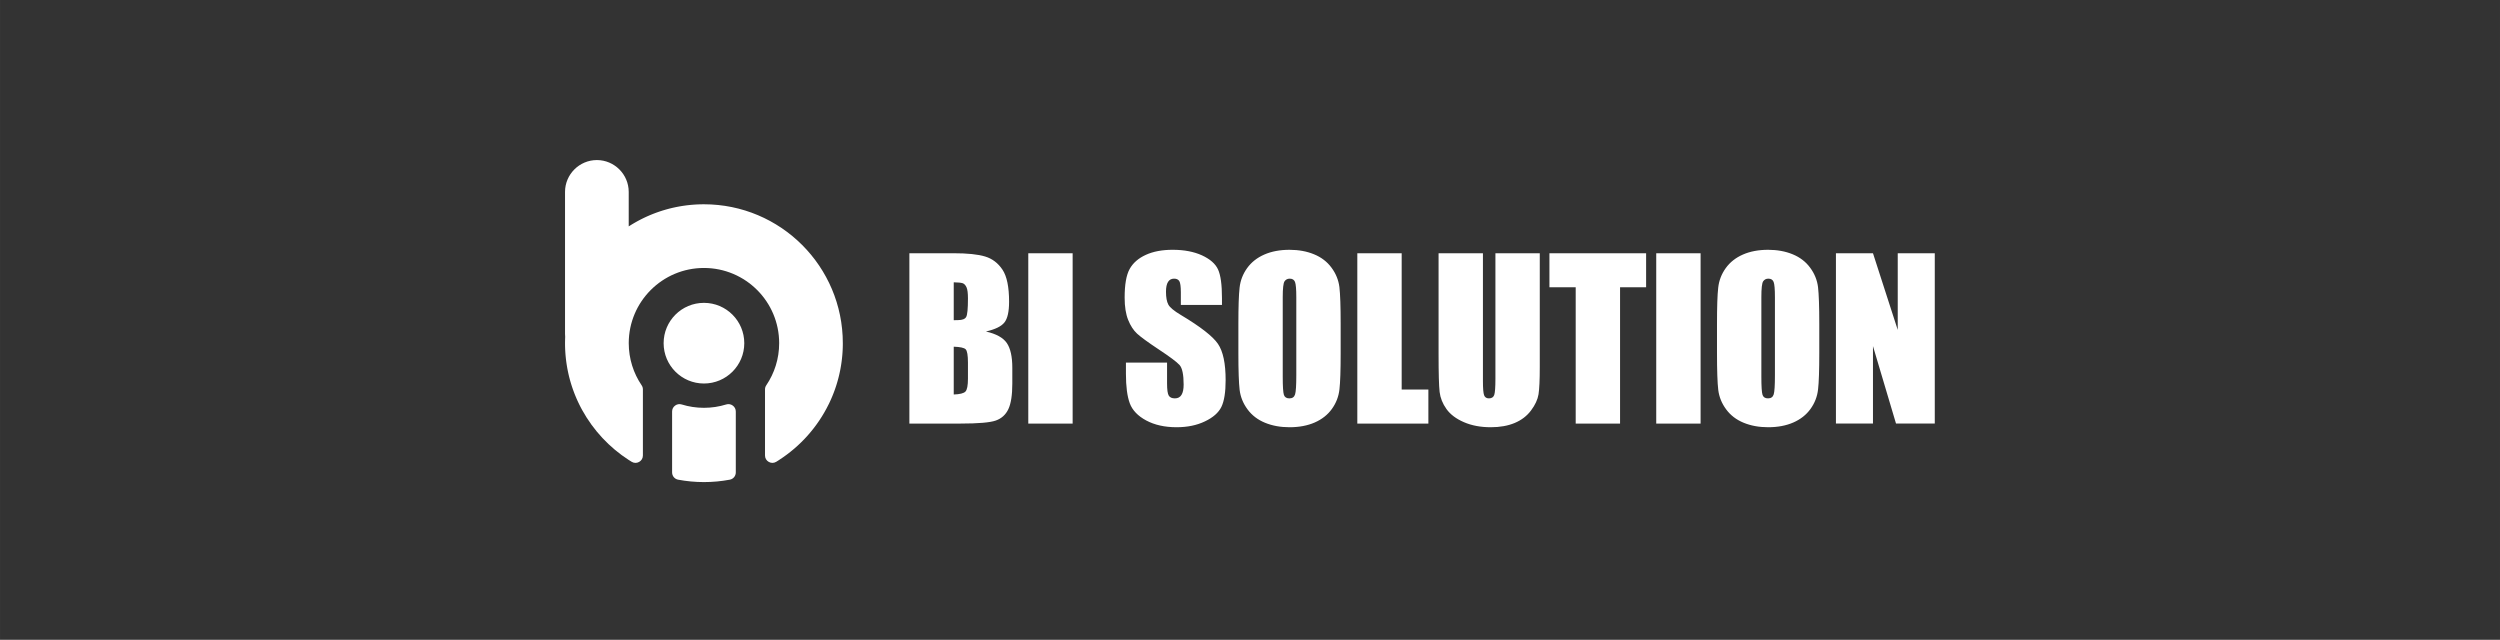 <?xml version="1.0" encoding="UTF-8"?>
<!DOCTYPE svg PUBLIC "-//W3C//DTD SVG 1.1//EN" "http://www.w3.org/Graphics/SVG/1.1/DTD/svg11.dtd">
<!-- Creator: CorelDRAW 2021.5 -->
<svg xmlns="http://www.w3.org/2000/svg" xml:space="preserve" width="151.328mm" height="38.727mm" version="1.1" style="shape-rendering:geometricPrecision; text-rendering:geometricPrecision; image-rendering:optimizeQuality; fill-rule:evenodd; clip-rule:evenodd"
viewBox="0 0 15132.8 3872.72"
 xmlns:xlink="http://www.w3.org/1999/xlink"
 xmlns:xodm="http://www.corel.com/coreldraw/odm/2003">
 <rect x="0" y="0" width="15132.8" height="3872.72" fill="#333333" stroke="none"/>
 <defs>
  <style type="text/css">
   <![CDATA[
    .fil2 {fill:none}
    .fil1 {fill:white}
    .fil0 {fill:white;fill-rule:nonzero}
   ]]>
  </style>
 </defs>
 <g id="Слой_x0020_1">
  <g id="_2392903880880">
   <path class="fil0" d="M5504.57 1532.88l266.78 0c84.29,0 148.16,6.52 191.61,19.77 43.45,13.04 78.42,39.76 105.14,79.73 26.72,40.19 39.98,104.71 39.98,193.78 0,60.18 -9.35,102.11 -28.25,125.79 -18.9,23.89 -56.26,41.93 -111.88,54.74 62.13,14.12 104.28,37.37 126.44,69.74 22.16,32.59 33.24,82.33 33.24,149.68l0 95.59c0,69.73 -8.04,121.22 -23.9,154.89 -15.86,33.46 -41.06,56.49 -75.82,68.87 -34.76,12.38 -106.01,18.46 -213.76,18.46l-309.58 0 0 -1031.04zm268.51 175.97l0 229.41c11.3,-0.43 19.99,-0.65 26.29,-0.65 25.64,0 42.15,-6.52 49.1,-19.34 7.17,-13.03 10.64,-50.18 10.64,-111.22 0,-32.37 -2.82,-54.97 -8.69,-68 -5.86,-12.82 -13.46,-21.07 -22.81,-24.55 -9.34,-3.26 -27.58,-5.21 -54.53,-5.65zm0 389.74l0 289.37c36.94,-1.31 60.62,-7.17 70.83,-17.82 10.21,-10.64 15.2,-36.93 15.2,-78.64l0 -96.46c0,-44.31 -4.56,-71.04 -13.68,-80.59 -9.13,-9.34 -33.24,-14.56 -72.35,-15.86zm719.74 -565.71l0 1031.04 -268.52 0 0 -1031.04 268.52 0zm903.95 312.84l-248.97 0 0 -76.26c0,-35.63 -3.25,-58.44 -9.55,-68.21 -6.3,-9.78 -16.73,-14.56 -31.5,-14.56 -16.08,0 -28.25,6.52 -36.5,19.77 -8.26,13.04 -12.38,32.8 -12.38,59.53 0,34.32 4.78,60.17 14.12,77.55 9.12,17.17 34.32,38.24 75.81,63 118.84,71.04 193.79,129.48 224.64,174.88 31.06,45.41 46.48,118.62 46.48,219.42 0,73.43 -8.69,127.52 -25.85,162.5 -17.16,34.76 -50.18,63.87 -99.49,87.33 -49.1,23.68 -106.24,35.41 -171.63,35.41 -71.69,0 -132.73,-13.68 -183.57,-40.84 -50.62,-27.16 -83.64,-61.7 -99.5,-103.62 -15.64,-42.15 -23.46,-101.89 -23.46,-179.01l0 -67.57 248.96 0 0 125.35c0,38.67 3.48,63.44 10.43,74.52 6.95,11.08 19.34,16.51 37.15,16.51 17.81,0 31.07,-6.95 39.76,-21.07 8.69,-13.91 13.03,-34.76 13.03,-62.13 0,-60.62 -8.26,-100.37 -24.77,-118.84 -17.16,-18.68 -58.87,-49.96 -125.34,-93.85 -66.48,-44.1 -110.36,-76.25 -132.09,-96.24 -21.51,-19.98 -39.54,-47.57 -53.66,-82.77 -14.12,-35.19 -21.29,-80.16 -21.29,-134.91 0,-78.85 9.99,-136.64 30.2,-173.14 20.2,-36.49 52.57,-64.95 97.54,-85.59 44.97,-20.64 99.06,-30.85 162.72,-30.85 69.51,0 128.61,11.3 177.7,33.67 48.88,22.59 81.25,50.84 97.11,85.16 15.86,34.11 23.9,92.11 23.9,174.01l0 40.85zm718.42 291.54c0,103.62 -2.39,176.83 -7.38,219.85 -4.79,43.23 -19.99,82.55 -45.63,118.18 -25.63,35.63 -60.39,63 -104.06,82.12 -43.66,19.12 -94.5,28.67 -152.5,28.67 -55.18,0 -104.5,-9.12 -148.38,-27.15 -43.88,-18.03 -79.29,-44.97 -105.8,-81.04 -26.72,-36.06 -42.58,-75.38 -47.79,-117.74 -5,-42.58 -7.6,-116.88 -7.6,-222.89l0 -176.41c0,-103.62 2.38,-176.83 7.38,-219.85 4.78,-43.23 19.99,-82.55 45.62,-118.18 25.64,-35.63 60.4,-63 104.06,-82.11 43.67,-19.12 94.51,-28.68 152.51,-28.68 55.18,0 104.5,9.12 148.38,27.15 43.88,18.04 79.29,44.97 105.79,81.04 26.73,36.06 42.58,75.38 47.8,117.74 5,42.58 7.6,116.88 7.6,222.89l0 176.41zm-268.51 -338.69c0,-47.79 -2.61,-78.42 -7.82,-91.89 -5.22,-13.25 -15.86,-19.99 -31.94,-19.99 -13.68,0 -24.11,5.43 -31.5,16.3 -7.17,10.64 -10.86,42.58 -10.86,95.58l0 481.2c0,59.74 2.39,96.67 7.17,110.58 4.78,14.12 15.86,21.07 33.24,21.07 17.81,0 29.33,-8.04 34.32,-24.11 5,-16.08 7.39,-54.53 7.39,-115.14l0 -473.6zm637.83 -265.69l0 825.1 161.63 0 0 205.94 -430.14 0 0 -1031.04 268.51 0zm835.95 0l0 689.32c0,78.21 -2.61,133.17 -7.6,164.67 -5.21,31.72 -20.21,64.31 -45.19,97.54 -24.98,33.46 -58,58.66 -98.84,75.82 -41.06,17.16 -89.29,25.85 -144.91,25.85 -61.47,0 -115.79,-10.21 -162.71,-30.63 -47.14,-20.42 -82.34,-46.92 -105.58,-79.51 -23.46,-32.8 -37.15,-67.34 -41.5,-103.63 -4.12,-36.27 -6.3,-112.74 -6.3,-228.97l0 -610.46 268.52 0 0 773.39c0,44.97 2.39,73.87 7.17,86.25 4.78,12.6 14.55,18.9 29.11,18.9 16.51,0 27.37,-6.95 32.15,-20.64 4.78,-13.9 7.17,-46.49 7.17,-97.76l0 -760.14 268.51 0zm643.7 0l0 205.95 -157.72 0 0 825.09 -268.52 0 0 -825.09 -159.02 0 0 -205.95 585.26 0zm329.77 0l0 1031.04 -268.51 0 0 -1031.04 268.51 0zm718.43 604.38c0,103.62 -2.39,176.83 -7.39,219.85 -4.78,43.23 -19.98,82.55 -45.62,118.18 -25.63,35.63 -60.39,63 -104.06,82.12 -43.66,19.12 -94.5,28.67 -152.5,28.67 -55.18,0 -104.5,-9.12 -148.38,-27.15 -43.89,-18.03 -79.29,-44.97 -105.8,-81.04 -26.72,-36.06 -42.58,-75.38 -47.79,-117.74 -5,-42.58 -7.61,-116.88 -7.61,-222.89l0 -176.41c0,-103.62 2.39,-176.83 7.39,-219.85 4.78,-43.23 19.99,-82.55 45.62,-118.18 25.64,-35.63 60.4,-63 104.06,-82.11 43.67,-19.12 94.5,-28.68 152.51,-28.68 55.18,0 104.49,9.12 148.38,27.15 43.88,18.04 79.29,44.97 105.79,81.04 26.72,36.06 42.58,75.38 47.8,117.74 4.99,42.58 7.6,116.88 7.6,222.89l0 176.41zm-268.51 -338.69c0,-47.79 -2.61,-78.42 -7.83,-91.89 -5.21,-13.25 -15.85,-19.99 -31.93,-19.99 -13.69,0 -24.11,5.43 -31.5,16.3 -7.17,10.64 -10.86,42.58 -10.86,95.58l0 481.2c0,59.74 2.39,96.67 7.17,110.58 4.78,14.12 15.85,21.07 33.24,21.07 17.81,0 29.33,-8.04 34.32,-24.11 5,-16.08 7.39,-54.53 7.39,-115.14l0 -473.6zm967.6 -265.69l0 1031.04 -234.62 0 -139.47 -468.81 0 468.81 -224.2 0 0 -1031.04 224.2 0 149.9 464.26 0 -464.26 224.19 0z"/>
   <path class="fil1" d="M4261.08 1833.21c134.82,0 244.13,109.3 244.13,244.13 0,134.82 -109.31,244.12 -244.13,244.12 -134.82,0 -244.12,-109.3 -244.12,-244.12 0,-134.83 109.3,-244.13 244.12,-244.13zm192.77 657.89l0 368.49c0,21.74 -15.13,40.01 -36.51,44.03 -50.62,9.52 -102.86,14.51 -156.26,14.51 -53.39,0 -105.62,-5.01 -156.24,-14.52 -21.38,-4.02 -36.52,-22.27 -36.52,-44.03l0 -368.48c0,-14.7 6.4,-27.34 18.22,-36.06 11.82,-8.71 25.79,-11.07 39.83,-6.73 42.56,13.17 87.81,20.29 134.71,20.29 46.9,0 92.17,-7.11 134.73,-20.28 14.03,-4.34 28,-1.99 39.82,6.72 11.83,8.72 18.22,21.38 18.22,36.06zm262.49 293.08c-5.79,3.75 -11.63,7.43 -17.53,11.04 -14.2,8.68 -30.75,8.98 -45.26,0.85 -14.52,-8.14 -22.89,-22.43 -22.89,-39.08l0 -399.71c0,-9.35 2.47,-17.37 7.7,-25.11 49.23,-72.71 77.98,-160.41 77.98,-254.83 0,-251.44 -203.82,-455.26 -455.26,-455.26 -251.43,0 -455.26,203.82 -455.26,455.26 0,94.42 28.76,182.13 77.99,254.85 5.23,7.74 7.7,15.77 7.7,25.11l0 399.69c0,16.65 -8.37,30.94 -22.89,39.08 -14.51,8.14 -31.06,7.83 -45.26,-0.84 -5.9,-3.61 -11.74,-7.3 -17.54,-11.05l0 0.11c-116.8,-75.37 -213.71,-178.9 -281.16,-300.98 -2.05,-3.71 -4.08,-7.43 -6.07,-11.18l-0.99 -1.87c-1.81,-3.42 -3.6,-6.85 -5.36,-10.29l-0.32 -0.63c-1.84,-3.61 -3.68,-7.24 -5.47,-10.89l-0.92 -1.87c-1.65,-3.37 -3.28,-6.77 -4.89,-10.16l-0.89 -1.9c-1.5,-3.19 -2.98,-6.38 -4.44,-9.59l-1.51 -3.36c-1.37,-3.06 -2.74,-6.13 -4.08,-9.21l-1 -2.31c-1.36,-3.15 -2.7,-6.31 -4.03,-9.48l-1.62 -3.96 -3.22 -7.94 -1.73 -4.36 -3.34 -8.65 -1.26 -3.34 -3.23 -8.79 -1.55 -4.29 -2.91 -8.34 -1.46 -4.28 -2.69 -8.1 -1.61 -4.96 -2.34 -7.46 -1.71 -5.58 -2.12 -7.15 -1.64 -5.68 -2.12 -7.6 -1.41 -5.18 -2.05 -7.9 -1.32 -5.14 -1.95 -8.04 -1.2 -5 -1.85 -8.16 -1.14 -5.18 -1.76 -8.39 -0.96 -4.71 -1.54 -7.99 -1.08 -5.77 -1.43 -8.16 -0.83 -4.87 -1.34 -8.48 -0.83 -5.35 -1.1 -7.75 -0.8 -5.8 -0.99 -7.92 -0.7 -5.72 -0.79 -7.34 -0.7 -6.65 -0.7 -7.66 -0.51 -5.66c-0.25,-3.13 -0.47,-6.27 -0.7,-9.42l-0.33 -4.54 -0.55 -9.43 -0.25 -4.42c-0.15,-3.06 -0.26,-6.14 -0.38,-9.2l-0.19 -4.54 -0.02 -0.69c-0.16,-4.48 -0.25,-8.97 -0.33,-13.47l-0.01 -0.35c-0.06,-4.61 -0.11,-9.24 -0.11,-13.87 0,-6.19 0.08,-12.35 0.23,-18.51l0.01 -0.59 0.18 -6.54 0.03 -0.6 0.01 -0.59 0.02 -0.6 0.34 -8.89 0.03 -0.59 0.03 -0.6 0.02 -0.59 0 -0.01c-0.59,-6.1 -0.9,-12.27 -0.9,-18.51l0 -859.11c0,-106.03 86.74,-192.77 192.76,-192.77l0.01 0c106.02,0 192.76,86.74 192.76,192.77l0 208.77 4.82 -3.07c3.52,-2.24 7.06,-4.46 10.62,-6.65l7.39 -4.49c3.41,-2.05 6.84,-4.07 10.28,-6.07l7.33 -4.22c3.7,-2.1 7.4,-4.18 11.13,-6.22l5.73 -3.12c4.19,-2.25 8.4,-4.47 12.63,-6.66l5.58 -2.85c4.14,-2.1 8.3,-4.18 12.49,-6.21l5.47 -2.64c4.18,-1.99 8.38,-3.95 12.59,-5.88l6.55 -2.95c4.16,-1.86 8.33,-3.69 12.54,-5.48l5.41 -2.3c4.59,-1.93 9.21,-3.81 13.84,-5.66l5.18 -2.05c4.72,-1.84 9.46,-3.63 14.22,-5.39l5.24 -1.92c4.5,-1.63 9.01,-3.21 13.54,-4.77l6.02 -2.04c4.88,-1.63 9.77,-3.22 14.69,-4.77l3.19 -0.99c5.57,-1.73 11.17,-3.39 16.78,-4.99l3.55 -1.01c5.64,-1.59 11.3,-3.13 16.98,-4.6l2.97 -0.76c5.72,-1.46 11.48,-2.87 17.26,-4.21l3.18 -0.74c5.88,-1.34 11.77,-2.62 17.69,-3.84l1.45 -0.3c6.08,-1.24 12.19,-2.4 18.31,-3.51l3.21 -0.58c6.18,-1.1 12.39,-2.13 18.61,-3.08l1.54 -0.24c6.54,-1 13.1,-1.91 19.69,-2.75l1.24 -0.16c6.56,-0.83 13.14,-1.58 19.75,-2.26l0.6 -0.07 0.56 -0.05c6.56,-0.66 13.15,-1.25 19.76,-1.75l1.61 -0.12c6.73,-0.51 13.48,-0.94 20.25,-1.29l1.05 -0.05c6.75,-0.34 13.52,-0.59 20.31,-0.77l1.75 -0.05c6.87,-0.16 13.77,-0.25 20.68,-0.25 464.36,0 840.79,376.43 840.79,840.79 0,4.63 -0.03,9.26 -0.11,13.87l-0.01 0.35c-0.07,4.5 -0.17,8.99 -0.32,13.47l-0.03 0.69 -0.18 4.54c-0.13,3.06 -0.24,6.14 -0.39,9.2l-0.25 4.42 -0.55 9.43 -0.33 4.54c-0.22,3.15 -0.43,6.29 -0.7,9.42l-0.51 5.66 -0.7 7.66 -0.69 6.65 -0.8 7.34 -0.69 5.62 -1.01 8.09 -0.75 5.42c-0.37,2.72 -0.74,5.44 -1.15,8.15l-0.78 5.05 -1.38 8.7 -0.83 4.86c-0.47,2.72 -0.93,5.45 -1.43,8.16l-1.06 5.68 -1.58 8.19 -0.89 4.35 -1.81 8.66 -1.14 5.16 -1.85 8.16 -1.17 4.93 -2.02 8.26 -1.19 4.69 -2.19 8.39 -1.22 4.47c-0.82,2.99 -1.64,5.98 -2.5,8.96l-1.07 3.71 -2.56 8.64 -1.51 4.93 -2.51 8.01 -1.45 4.47 -2.79 8.38 -1.42 4.18 -3.02 8.64 -1.35 3.76 -3.47 9.42 -1.02 2.69 -3.59 9.29 -1.42 3.59c-1.37,3.43 -2.75,6.85 -4.16,10.25l-0.4 0.97c-1.55,3.74 -3.13,7.46 -4.72,11.16l-0.61 1.41c-1.6,3.68 -3.22,7.33 -4.87,10.98l-0.48 1.07c-1.69,3.72 -3.41,7.43 -5.14,11.12l-0.44 0.93c-1.84,3.89 -3.7,7.76 -5.6,11.6l-0.09 0.19c-67.61,137.49 -171.69,253.83 -299.63,336.37l0 -0.11z"/>
  </g>
  <rect class="fil2" x="-0.55" y="7.12" width="15132.81" height="3872.74"/>
 </g>
</svg>
